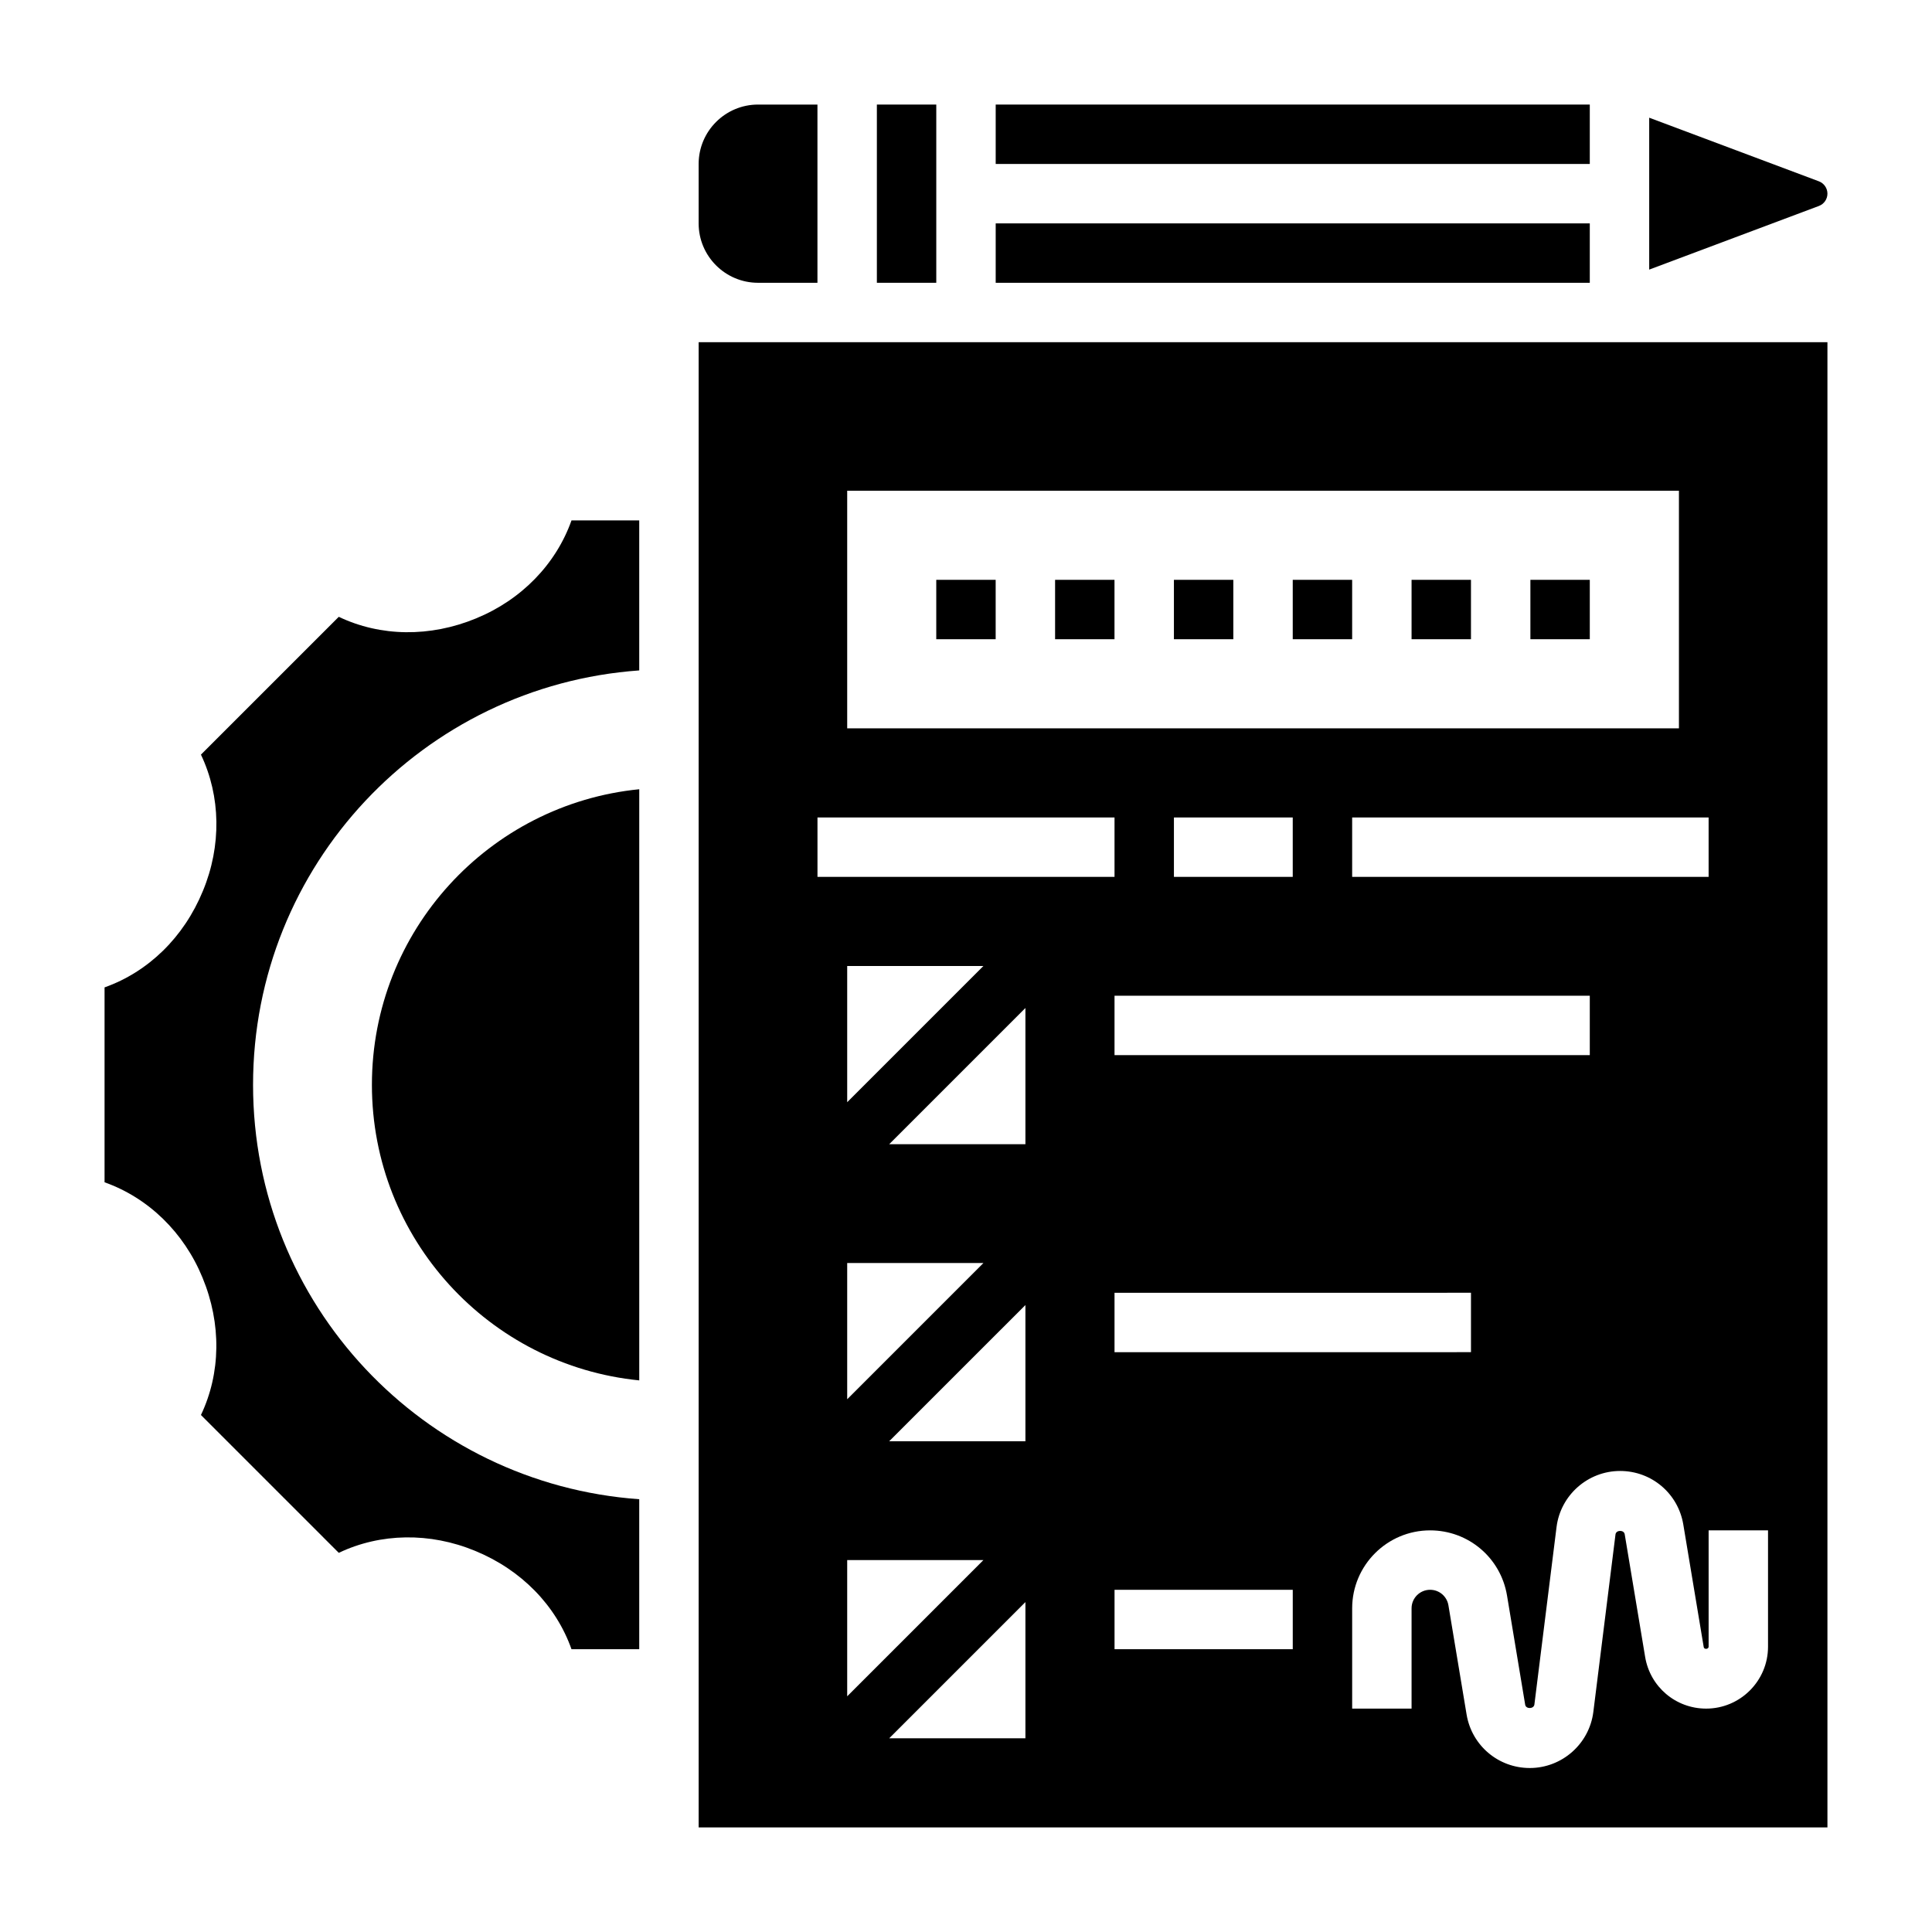<?xml version="1.0" encoding="UTF-8"?>
<!-- Uploaded to: SVG Repo, www.svgrepo.com, Generator: SVG Repo Mixer Tools -->
<svg fill="#000000" width="800px" height="800px" version="1.1" viewBox="144 144 512 512" xmlns="http://www.w3.org/2000/svg">
 <g>
  <path d="m270.17 307.88c-12.219 5.047-25.34 4.856-36.391-0.418l-36.527 36.52c5.266 11.066 5.473 24.184 0.527 36.109-5.031 12.281-14.469 21.461-26.07 25.578v51.648c11.602 4.117 21.043 13.289 25.961 25.277 5.055 12.211 4.848 25.332-0.418 36.398l36.527 36.527c11.051-5.266 24.152-5.473 36.109-0.535 12.273 5.039 21.461 14.477 25.566 26.078h17.949v-39.754c-57.176-4.062-102.34-51.617-102.34-109.82 0-58.207 45.16-105.76 102.34-109.82v-39.754h-17.949c-4.117 11.613-13.293 21.043-25.285 25.961z"/>
  <path d="m407.87 203.2h157.44v15.742h-157.44z"/>
  <path d="m628.29 234.69h-299.14v393.6h299.14zm-188.93 188.93v-15.742h125.95v15.742zm94.465 62.977v15.742l-94.465 0.004v-15.742zm-78.723-110.21v-15.742h31.488v15.742zm47.234 0v-15.742h94.465v15.742zm-133.82-102.34h220.42v62.977h-220.42zm-7.875 86.59h78.719v15.742l-78.719 0.004zm7.875 118.08h36.102l-36.102 36.102zm0 78.719h36.102l-36.102 36.102zm11.129-31.488 36.102-36.098v36.098zm0-78.719 36.102-36.102v36.102zm-11.129-11.129v-36.102h36.102zm11.129 168.57 36.102-36.102v36.102zm106.95-23.617h-47.23v-15.742h47.23zm125.95-0.652c0 9.043-7.359 16.398-16.398 16.398-8.047 0-14.848-5.762-16.168-13.707l-5.414-32.504c-0.203-1.211-2.289-1.164-2.441 0.047l-5.871 47.035c-1.066 8.48-8.309 14.871-16.848 14.871-8.336 0-15.375-5.969-16.742-14.184l-4.816-28.945c-0.406-2.379-2.438-4.102-4.852-4.102-2.711 0-4.914 2.203-4.914 4.91v26.578h-15.742v-26.574c0-11.395 9.266-20.66 20.656-20.66 10.141 0 18.711 7.258 20.379 17.254l4.816 28.953c0.195 1.195 2.281 1.156 2.441-0.055l5.871-47.035c1.066-8.469 8.309-14.859 16.848-14.859 8.336 0 15.375 5.969 16.742 14.184l5.414 32.504c0.113 0.676 1.297 0.559 1.297-0.109v-30.836h15.742z"/>
  <path d="m344.89 218.94h15.742v-47.23h-15.742c-8.684 0-15.742 7.062-15.742 15.742v15.742c-0.004 8.684 7.059 15.746 15.742 15.746z"/>
  <path d="m628.29 195.32c0-1.449-0.906-2.754-2.258-3.266l-44.977-16.863v40.258l44.965-16.863c1.363-0.508 2.269-1.816 2.269-3.266z"/>
  <path d="m407.87 171.71h157.44v15.742h-157.44z"/>
  <path d="m376.38 171.71h15.742v47.23h-15.742z"/>
  <path d="m242.56 431.49c0 40.816 31.07 74.375 70.848 78.328v-156.66c-39.777 3.953-70.848 37.512-70.848 78.328z"/>
  <path d="m392.12 297.66h15.742v15.742h-15.742z"/>
  <path d="m423.61 297.66h15.742v15.742h-15.742z"/>
  <path d="m455.1 297.66h15.742v15.742h-15.742z"/>
  <path d="m486.59 297.66h15.742v15.742h-15.742z"/>
  <path d="m518.08 297.66h15.742v15.742h-15.742z"/>
  <path d="m549.57 297.66h15.742v15.742h-15.742z"/>
 </g>
</svg>